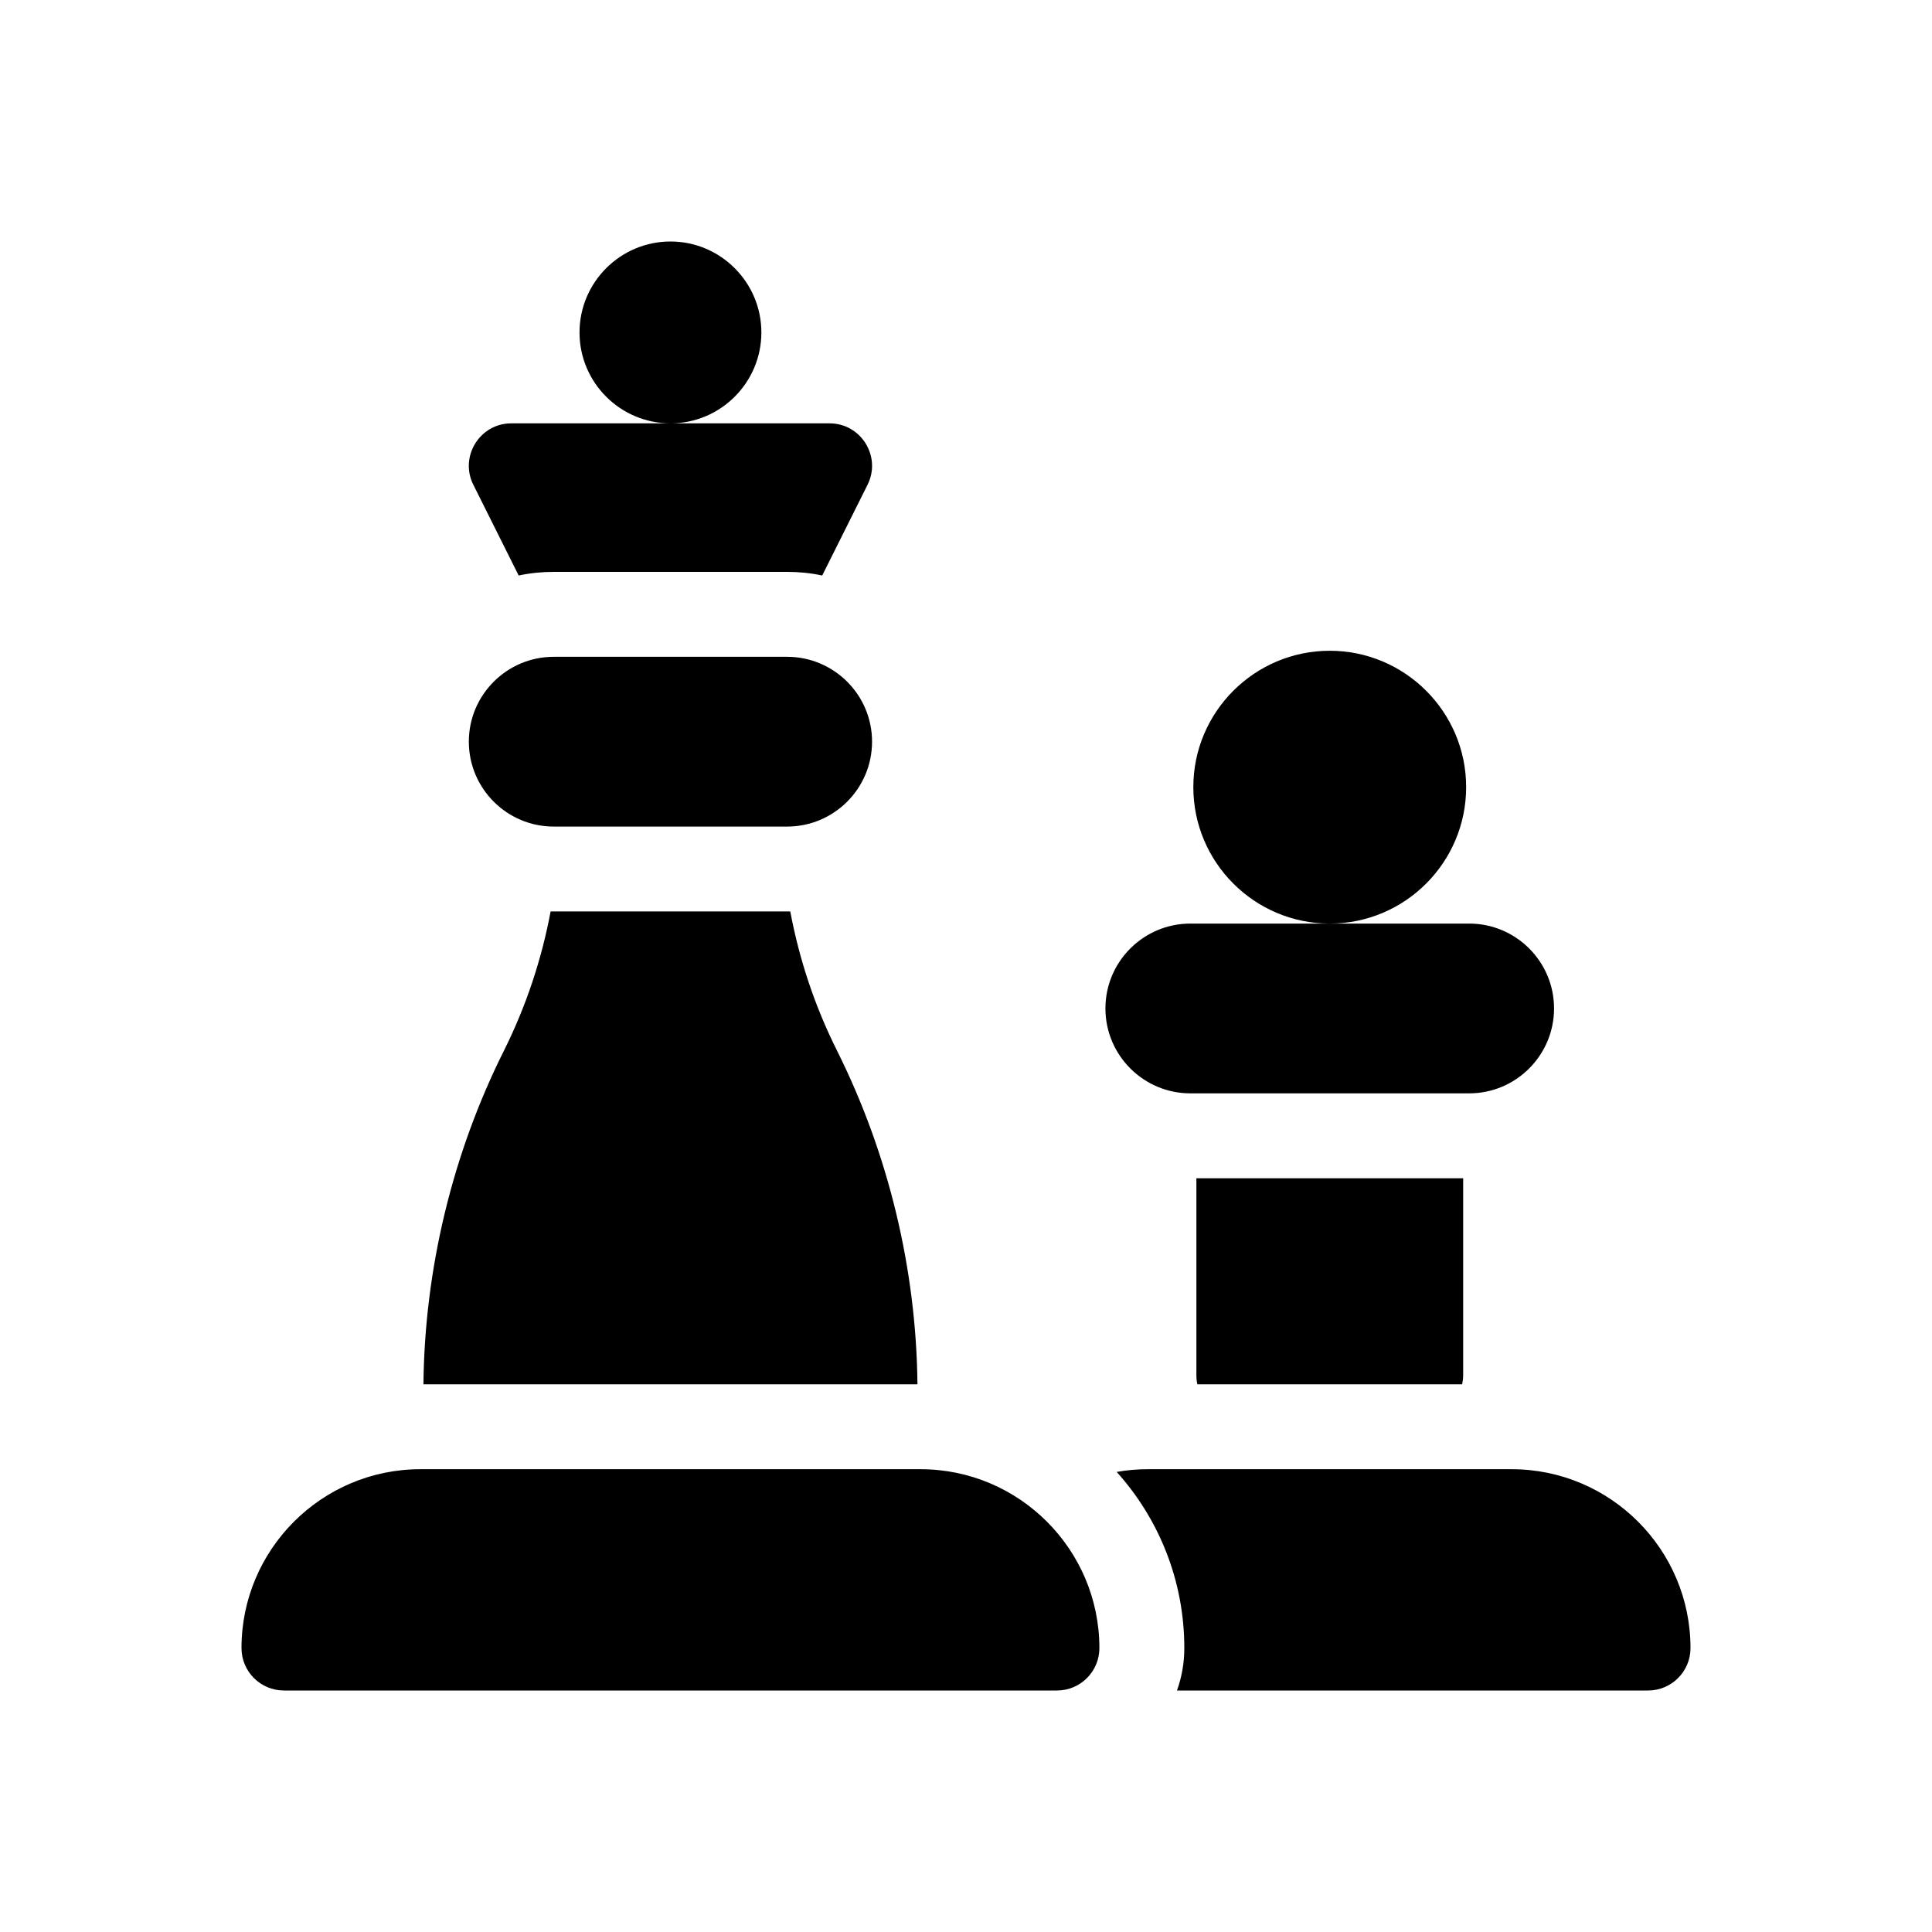 <svg width="24px" height="24px" viewBox="0 0 24 24" version="1.1" xmlns="http://www.w3.org/2000/svg" xmlns:xlink="http://www.w3.org/1999/xlink">
    <g id="chess" stroke="none" stroke-width="1" fill="none" fill-rule="evenodd">
        <path d="M18.778,18.251 C20.003,18.251 21,19.247 21,20.473 C21,20.764 20.764,21 20.473,21 L20.473,21 L14.621,21 C14.68,20.835 14.712,20.658 14.712,20.473 C14.712,19.632 14.394,18.865 13.872,18.285 C13.998,18.262 14.127,18.251 14.259,18.251 L14.259,18.251 Z M11.435,18.251 C12.66,18.251 13.657,19.248 13.657,20.473 C13.657,20.764 13.421,21 13.13,21 L13.13,21 L3.527,21 C3.236,21 3,20.764 3,20.473 C3,19.248 3.997,18.251 5.222,18.251 L5.222,18.251 Z M9.817,11.322 C9.929,11.921 10.124,12.505 10.397,13.05 C11.037,14.331 11.382,15.763 11.397,17.196 L11.397,17.196 L5.26,17.196 C5.275,15.763 5.62,14.331 6.261,13.05 C6.533,12.505 6.728,11.921 6.84,11.322 L6.84,11.322 Z M18.176,14.637 L18.176,17.084 C18.176,17.122 18.171,17.16 18.163,17.196 L18.163,17.196 L14.874,17.196 C14.866,17.16 14.862,17.122 14.862,17.084 L14.862,17.084 L14.862,14.637 L18.176,14.637 Z M18.251,11.473 C18.832,11.473 19.305,11.946 19.305,12.527 C19.305,13.109 18.832,13.582 18.251,13.582 L18.251,13.582 L14.787,13.582 C14.205,13.582 13.732,13.109 13.732,12.527 C13.732,11.946 14.205,11.473 14.787,11.473 L14.787,11.473 Z M16.519,8.084 C17.453,8.084 18.213,8.844 18.213,9.778 C18.213,10.713 17.453,11.473 16.519,11.473 C15.584,11.473 14.824,10.713 14.824,9.778 C14.824,8.844 15.584,8.084 16.519,8.084 Z M9.778,8.159 C10.36,8.159 10.833,8.632 10.833,9.213 C10.833,9.795 10.36,10.268 9.778,10.268 L9.778,10.268 L6.879,10.268 C6.297,10.268 5.824,9.795 5.824,9.213 C5.824,8.632 6.297,8.159 6.879,8.159 L6.879,8.159 Z M10.305,5.259 C10.697,5.259 10.952,5.672 10.777,6.022 L10.777,6.022 L10.214,7.149 C10.073,7.119 9.928,7.104 9.778,7.104 L9.778,7.104 L6.879,7.104 C6.729,7.104 6.584,7.119 6.443,7.149 L6.443,7.149 L5.88,6.022 C5.705,5.673 5.96,5.259 6.351,5.259 L6.351,5.259 Z M8.329,3 C8.951,3 9.458,3.507 9.458,4.13 C9.458,4.753 8.951,5.259 8.329,5.259 C7.706,5.259 7.199,4.753 7.199,4.13 C7.199,3.507 7.706,3 8.329,3 Z" id="Combined-Shape" fill="currentcolor" fill-rule="nonzero"></path>
    </g>
</svg>